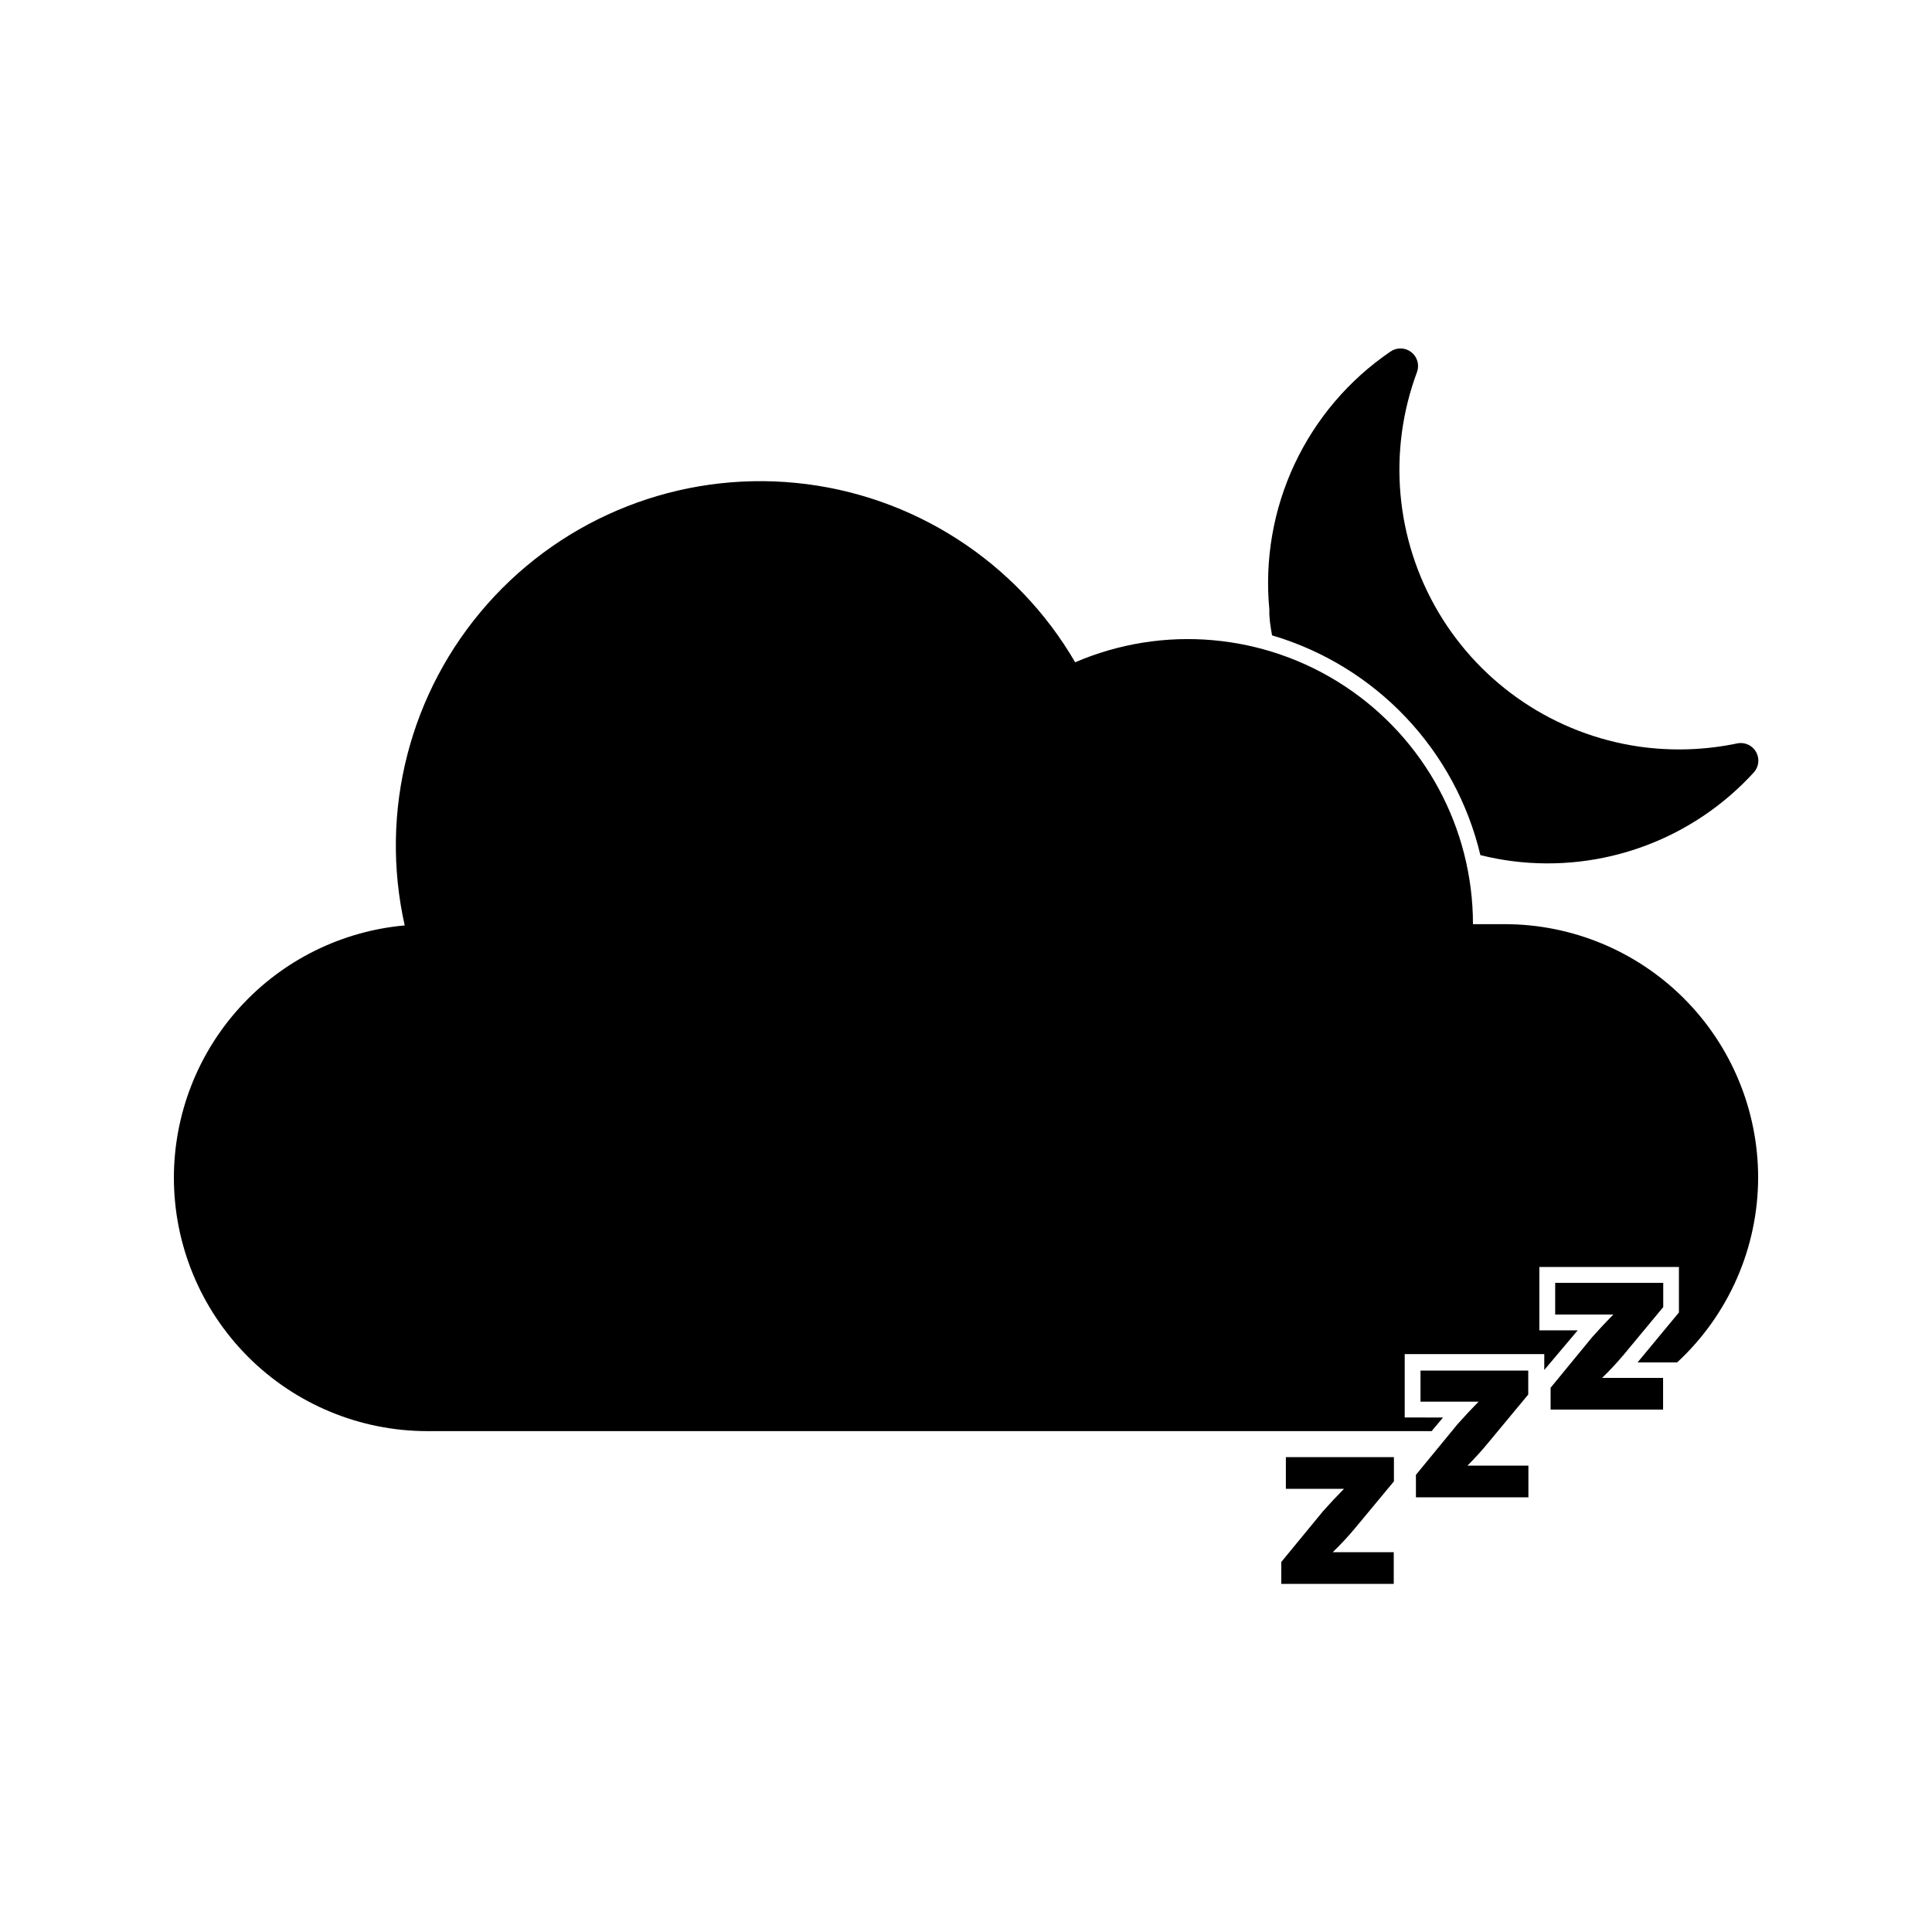 <?xml version="1.0" encoding="UTF-8"?>
<!-- Uploaded to: SVG Repo, www.svgrepo.com, Generator: SVG Repo Mixer Tools -->
<svg fill="#000000" width="800px" height="800px" version="1.1" viewBox="144 144 512 512" xmlns="http://www.w3.org/2000/svg">
 <g>
  <path d="m481.11 312.38c13.512 3.984 25.734 11.469 35.43 21.695 9.695 10.223 16.516 22.828 19.777 36.535 2.766 0.699 5.57 1.23 8.398 1.594 23.91 3.074 47.816-5.699 64.066-23.508 1.324-1.469 1.582-3.613 0.637-5.352s-2.883-2.688-4.836-2.375c-8.625 1.828-17.508 2.129-26.238 0.883-22.199-3.227-41.742-16.324-53.16-35.629-11.418-19.305-13.484-42.742-5.617-63.75 0.633-1.906-0.023-4.008-1.637-5.207-1.613-1.203-3.812-1.234-5.461-0.082-10.98 7.484-19.75 17.777-25.395 29.809-5.641 12.031-7.949 25.355-6.68 38.586-0.086 2.055 0.293 4.492 0.715 6.801z"/>
  <path d="m484.77 538.55h15.406c-2.016 2.059-3.57 3.695-5.582 5.961l-11.043 13.434v5.797h29.809v-8.398h-16.164c2.023-1.957 3.941-4.016 5.754-6.172l10.453-12.594v-6.426h-28.633z"/>
  <path d="m520.45 515.45h15.406c-2.016 2.059-3.57 3.695-5.582 5.961l-11.039 13.438v5.961h29.809v-8.398l-16.164 0.004c1.996-1.988 3.887-4.074 5.668-6.258l10.453-12.594v-6.34h-28.551z"/>
  <path d="m542.75 388.91h-8.398c-0.008-25.414-12.789-49.121-34.02-63.094-21.227-13.977-48.055-16.344-71.402-6.305-15.594-26.797-43.105-44.48-73.957-47.531-30.855-3.051-61.297 8.895-81.836 32.121-20.543 23.223-28.684 54.895-21.883 85.145-16.699 1.5-32.234 9.188-43.551 21.555-11.32 12.367-17.605 28.52-17.621 45.285 0 17.816 7.078 34.902 19.676 47.5s29.684 19.676 47.5 19.676h266.14l3.023-3.609-10.16-0.004v-16.793h36.988v4.199l8.855-10.496h-10.16v-16.793h36.988v12.051l-10.957 13.227h10.496v-0.004c13.641-12.629 21.414-30.363 21.453-48.953 0-17.816-7.074-34.902-19.672-47.5-12.602-12.598-29.688-19.676-47.5-19.676z"/>
  <path d="m568.57 509.16c2.019-1.957 3.941-4.016 5.75-6.172l10.453-12.594v-6.426h-28.633v8.398h15.406c-2.016 2.059-3.57 3.695-5.582 5.961l-11.039 13.438v5.793h29.809v-8.398z"/>
 </g>
</svg>